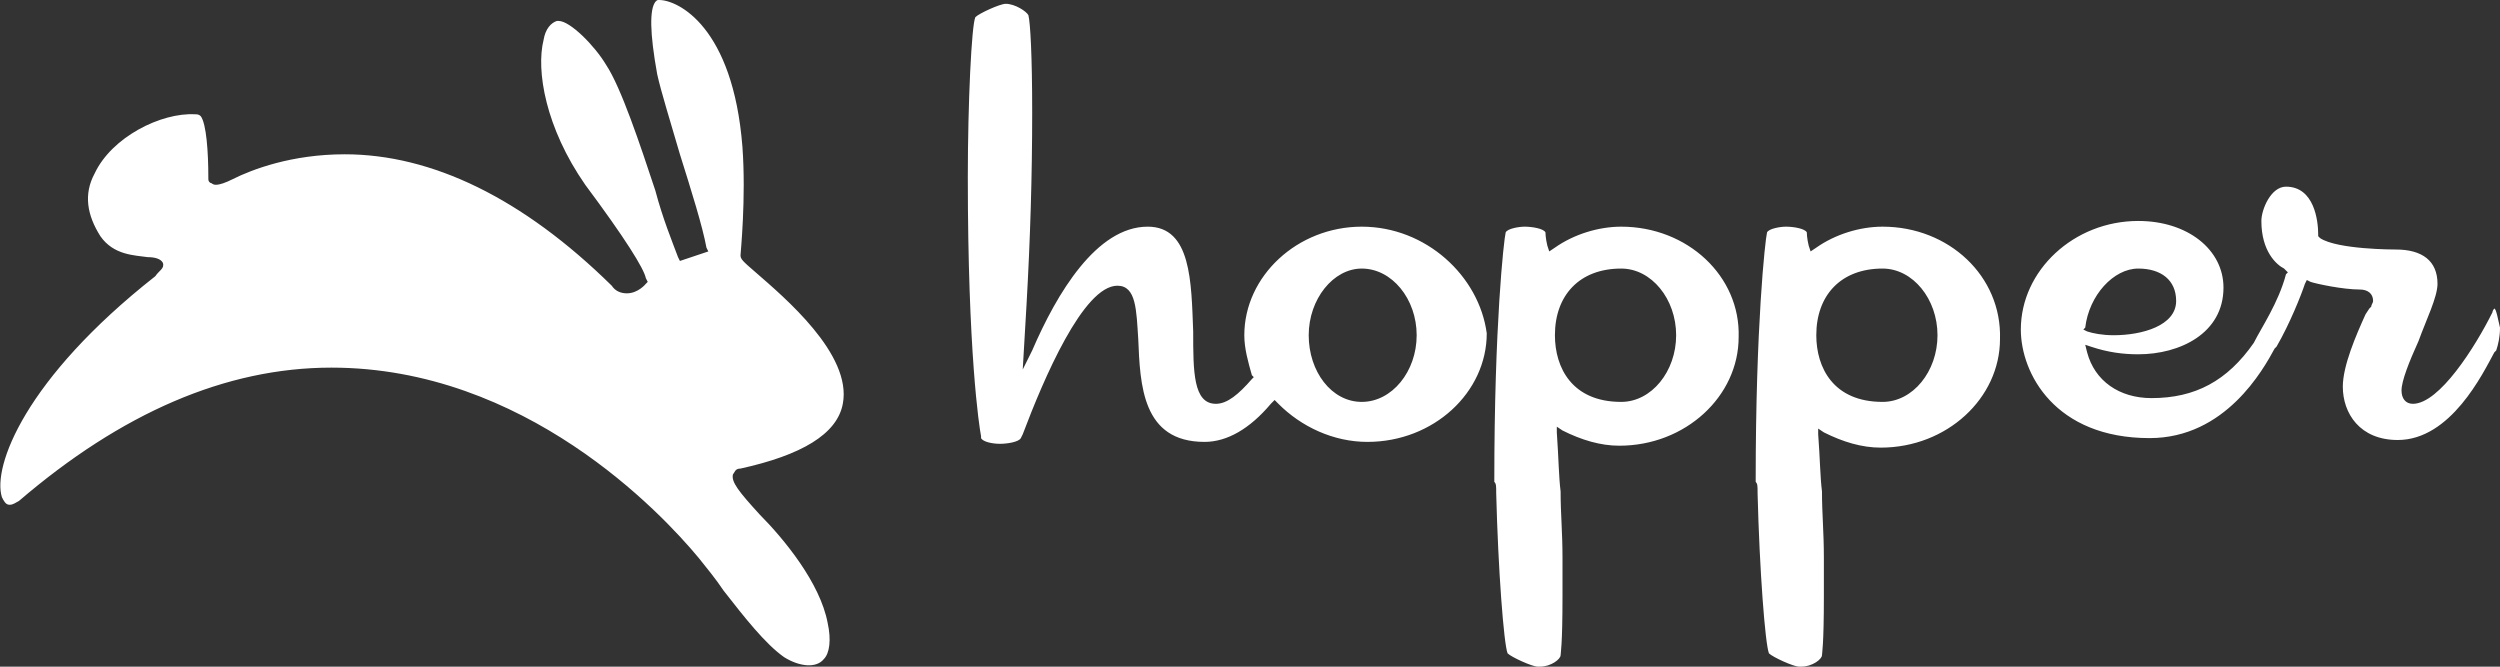 <svg width="120" height="32" viewBox="0 0 120 32" fill="none" xmlns="http://www.w3.org/2000/svg">
<rect x="0" y="0" width="120" height="32" fill="#333333" stroke="none"/>
<g clip-path="url(#clip0_459_2395)">
<path d="M36.273 13.074C35.636 12.526 35.545 12.434 35.545 12.251C35.545 12.16 35.818 9.509 35.636 7.04C35.182 1.28 32.545 0 31.636 0C31.546 0 31.546 0 31.455 0.091C31.182 0.457 31.182 1.554 31.546 3.566C31.727 4.389 32.182 5.851 32.636 7.406C33.182 9.143 33.727 10.88 33.909 11.886L34 12.069L32.636 12.526L32.545 12.343C32.273 11.611 31.818 10.514 31.455 9.143C30.727 6.949 29.818 4.206 29.091 3.109C28.546 2.194 27.364 1.006 26.818 1.006H26.727C26.455 1.097 26.182 1.371 26.091 1.92C25.727 3.383 26.182 6.126 28.091 8.869C30 11.429 30.909 12.891 31 13.349L31.091 13.531L31 13.623C31 13.623 30.636 14.08 30.091 14.08C29.818 14.08 29.546 13.989 29.364 13.714C25.091 9.509 20.727 7.406 16.546 7.406C14 7.406 12.091 8.137 11.182 8.594C10.818 8.777 10.546 8.869 10.364 8.869C10.182 8.869 10.182 8.777 10.091 8.777C10 8.686 10 8.686 10 8.503C10 7.314 9.909 5.943 9.636 5.577C9.546 5.486 9.455 5.486 9.364 5.486C7.727 5.394 5.364 6.583 4.546 8.32C4 9.326 4.182 10.331 4.818 11.337C5.455 12.251 6.455 12.251 7.091 12.343C7.455 12.343 7.727 12.434 7.818 12.617C7.909 12.891 7.636 12.983 7.455 13.257C1.182 18.194 -0.364 22.4 0.091 23.863C0.182 24.046 0.273 24.229 0.455 24.229C0.636 24.229 0.727 24.137 0.909 24.046C5.818 19.84 10.818 17.646 15.909 17.646C25.182 17.646 31.727 24.594 33.545 26.789C33.909 27.246 34.364 27.794 34.727 28.343C35.727 29.623 36.727 30.903 37.636 31.543C38.364 32 39.182 32.091 39.545 31.634C39.818 31.36 39.909 30.72 39.727 29.897C39.364 27.977 37.636 25.874 36.455 24.686C35.455 23.589 35.091 23.131 35.182 22.766C35.273 22.674 35.273 22.491 35.545 22.491C38.455 21.851 40.182 20.846 40.455 19.383C40.909 17.006 37.636 14.263 36.273 13.074ZM65.364 10.88C62.273 10.88 59.727 13.257 59.727 16.091C59.727 16.731 59.909 17.371 60.091 18.011L60.182 18.103L60.091 18.194C59.455 18.926 58.909 19.383 58.364 19.383C57.273 19.383 57.273 17.829 57.273 15.909C57.182 13.531 57.182 10.88 55.091 10.88C52.636 10.88 50.727 14.08 49.545 16.823L49.091 17.737L49.273 14.629C49.455 11.429 49.545 8.411 49.545 5.394C49.545 2.651 49.455 1.097 49.364 0.731C49.273 0.549 48.727 0.183 48.273 0.183C48 0.183 47 0.64 46.818 0.823C46.636 1.189 46.455 4.937 46.455 8.503C46.455 16.914 47 20.48 47.091 20.937V21.029C47.182 21.211 47.636 21.303 48 21.303C48.364 21.303 48.909 21.211 49 21.029L49.091 20.846C50.091 18.194 52 13.714 53.636 13.714C54.545 13.714 54.545 14.903 54.636 16.274C54.727 18.469 54.818 21.211 57.818 21.211C58.909 21.211 60 20.571 61 19.383L61.182 19.2L61.364 19.383C62.455 20.48 64 21.211 65.636 21.211C68.818 21.211 71.364 18.834 71.364 16C71 13.257 68.455 10.88 65.364 10.88ZM65.364 19.291C63.909 19.291 62.818 17.829 62.818 16.091C62.818 14.354 64 12.891 65.364 12.891C66.818 12.891 68 14.354 68 16.091C68 17.829 66.818 19.291 65.364 19.291ZM77.818 10.88C76.727 10.88 75.546 11.246 74.636 11.886L74.364 12.069L74.273 11.794C74.182 11.429 74.182 11.154 74.182 11.154C74.091 10.971 73.546 10.88 73.182 10.88C72.909 10.88 72.364 10.971 72.273 11.154C72.182 11.52 71.727 15.634 71.727 23.04V23.131C71.818 23.223 71.818 23.314 71.818 23.68C71.909 27.337 72.182 30.903 72.364 31.36C72.546 31.543 73.546 32 73.818 32H73.909C74.455 32 74.909 31.634 74.909 31.451C74.909 31.36 75 30.994 75 28.617V26.789C75 25.509 74.909 24.686 74.909 23.589C74.818 22.857 74.818 22.034 74.727 20.754V20.48L75 20.663C75.909 21.12 76.818 21.394 77.727 21.394C80.909 21.394 83.455 19.017 83.455 16.183C83.546 13.257 81 10.88 77.818 10.88ZM77.818 19.291C75.455 19.291 74.636 17.646 74.636 16.091C74.636 14.171 75.818 12.891 77.818 12.891C79.273 12.891 80.455 14.354 80.455 16.091C80.455 17.829 79.273 19.291 77.818 19.291ZM90.364 10.88C89.273 10.88 88.091 11.246 87.182 11.886L86.909 12.069L86.818 11.794C86.727 11.429 86.727 11.154 86.727 11.154C86.636 10.971 86.091 10.88 85.727 10.88C85.455 10.88 84.909 10.971 84.818 11.154C84.727 11.52 84.273 15.634 84.273 23.04V23.131C84.364 23.223 84.364 23.314 84.364 23.68C84.455 27.337 84.727 30.903 84.909 31.36C85.091 31.543 86.091 32 86.364 32H86.455C87 32 87.455 31.634 87.455 31.451C87.455 31.36 87.546 30.994 87.546 28.617V26.789C87.546 25.509 87.455 24.686 87.455 23.589C87.364 22.857 87.364 22.034 87.273 20.846V20.571L87.546 20.754C88.455 21.211 89.364 21.486 90.273 21.486C93.455 21.486 96 19.109 96 16.274C96.091 13.257 93.546 10.88 90.364 10.88ZM90.364 19.291C88 19.291 87.182 17.646 87.182 16.091C87.182 14.171 88.364 12.891 90.364 12.891C91.818 12.891 93 14.354 93 16.091C93 17.829 91.818 19.291 90.364 19.291ZM119.727 14.811C119.727 14.811 119.636 14.903 119.636 14.994C118.818 16.64 117.091 19.383 115.818 19.383C115.455 19.383 115.273 19.109 115.273 18.743C115.273 18.286 115.636 17.371 116.091 16.366C116.455 15.36 117 14.263 117 13.623C117 12.526 116.273 11.977 115 11.977C114.909 11.977 112.182 11.977 111.364 11.429L111.273 11.337V11.246C111.273 10.606 111.091 8.96 109.727 8.96C109 8.96 108.546 10.057 108.546 10.606C108.546 12.069 109.273 12.709 109.636 12.891C109.727 12.983 109.727 12.983 109.727 12.983L109.818 13.074L109.727 13.166C109.364 14.537 108.546 15.726 108.182 16.457C106.909 18.286 105.364 19.109 103.273 19.109C101.727 19.109 100.546 18.286 100.182 16.914L100.091 16.549L100.364 16.64C101.182 16.914 101.909 17.006 102.636 17.006C104.636 17.006 106.727 16 106.727 13.806C106.727 11.977 105 10.606 102.636 10.606C99.546 10.606 97 12.983 97 15.817C97 17.92 98.636 21.029 103.182 21.029C106.818 21.029 108.636 17.737 109.182 16.731L109.273 16.64C109.909 15.543 110.455 14.171 110.636 13.623L110.727 13.44L110.909 13.531C111.182 13.623 112.455 13.897 113.273 13.897C113.636 13.897 113.909 14.08 113.909 14.446C113.909 14.537 113.818 14.629 113.818 14.72L113.727 14.811L113.546 15.086C113.091 16.091 112.455 17.554 112.455 18.56C112.455 19.84 113.273 21.12 115.091 21.12C117.636 21.12 119.182 17.92 119.727 16.914L119.818 16.823C119.909 16.549 120 16.183 120 15.726C119.909 15.36 119.818 14.811 119.727 14.811ZM100.091 15.726C100.273 14.171 101.455 12.891 102.636 12.891C103.727 12.891 104.455 13.44 104.455 14.446C104.455 15.634 102.818 16.091 101.455 16.091C100.909 16.091 100.455 16 100.182 15.909L100 15.817L100.091 15.726Z" fill="white"/>
</g>
<defs>
<clipPath id="clip0_459_2395">
<rect width="120" height="32" fill="white"/>
</clipPath>
</defs>
</svg>
